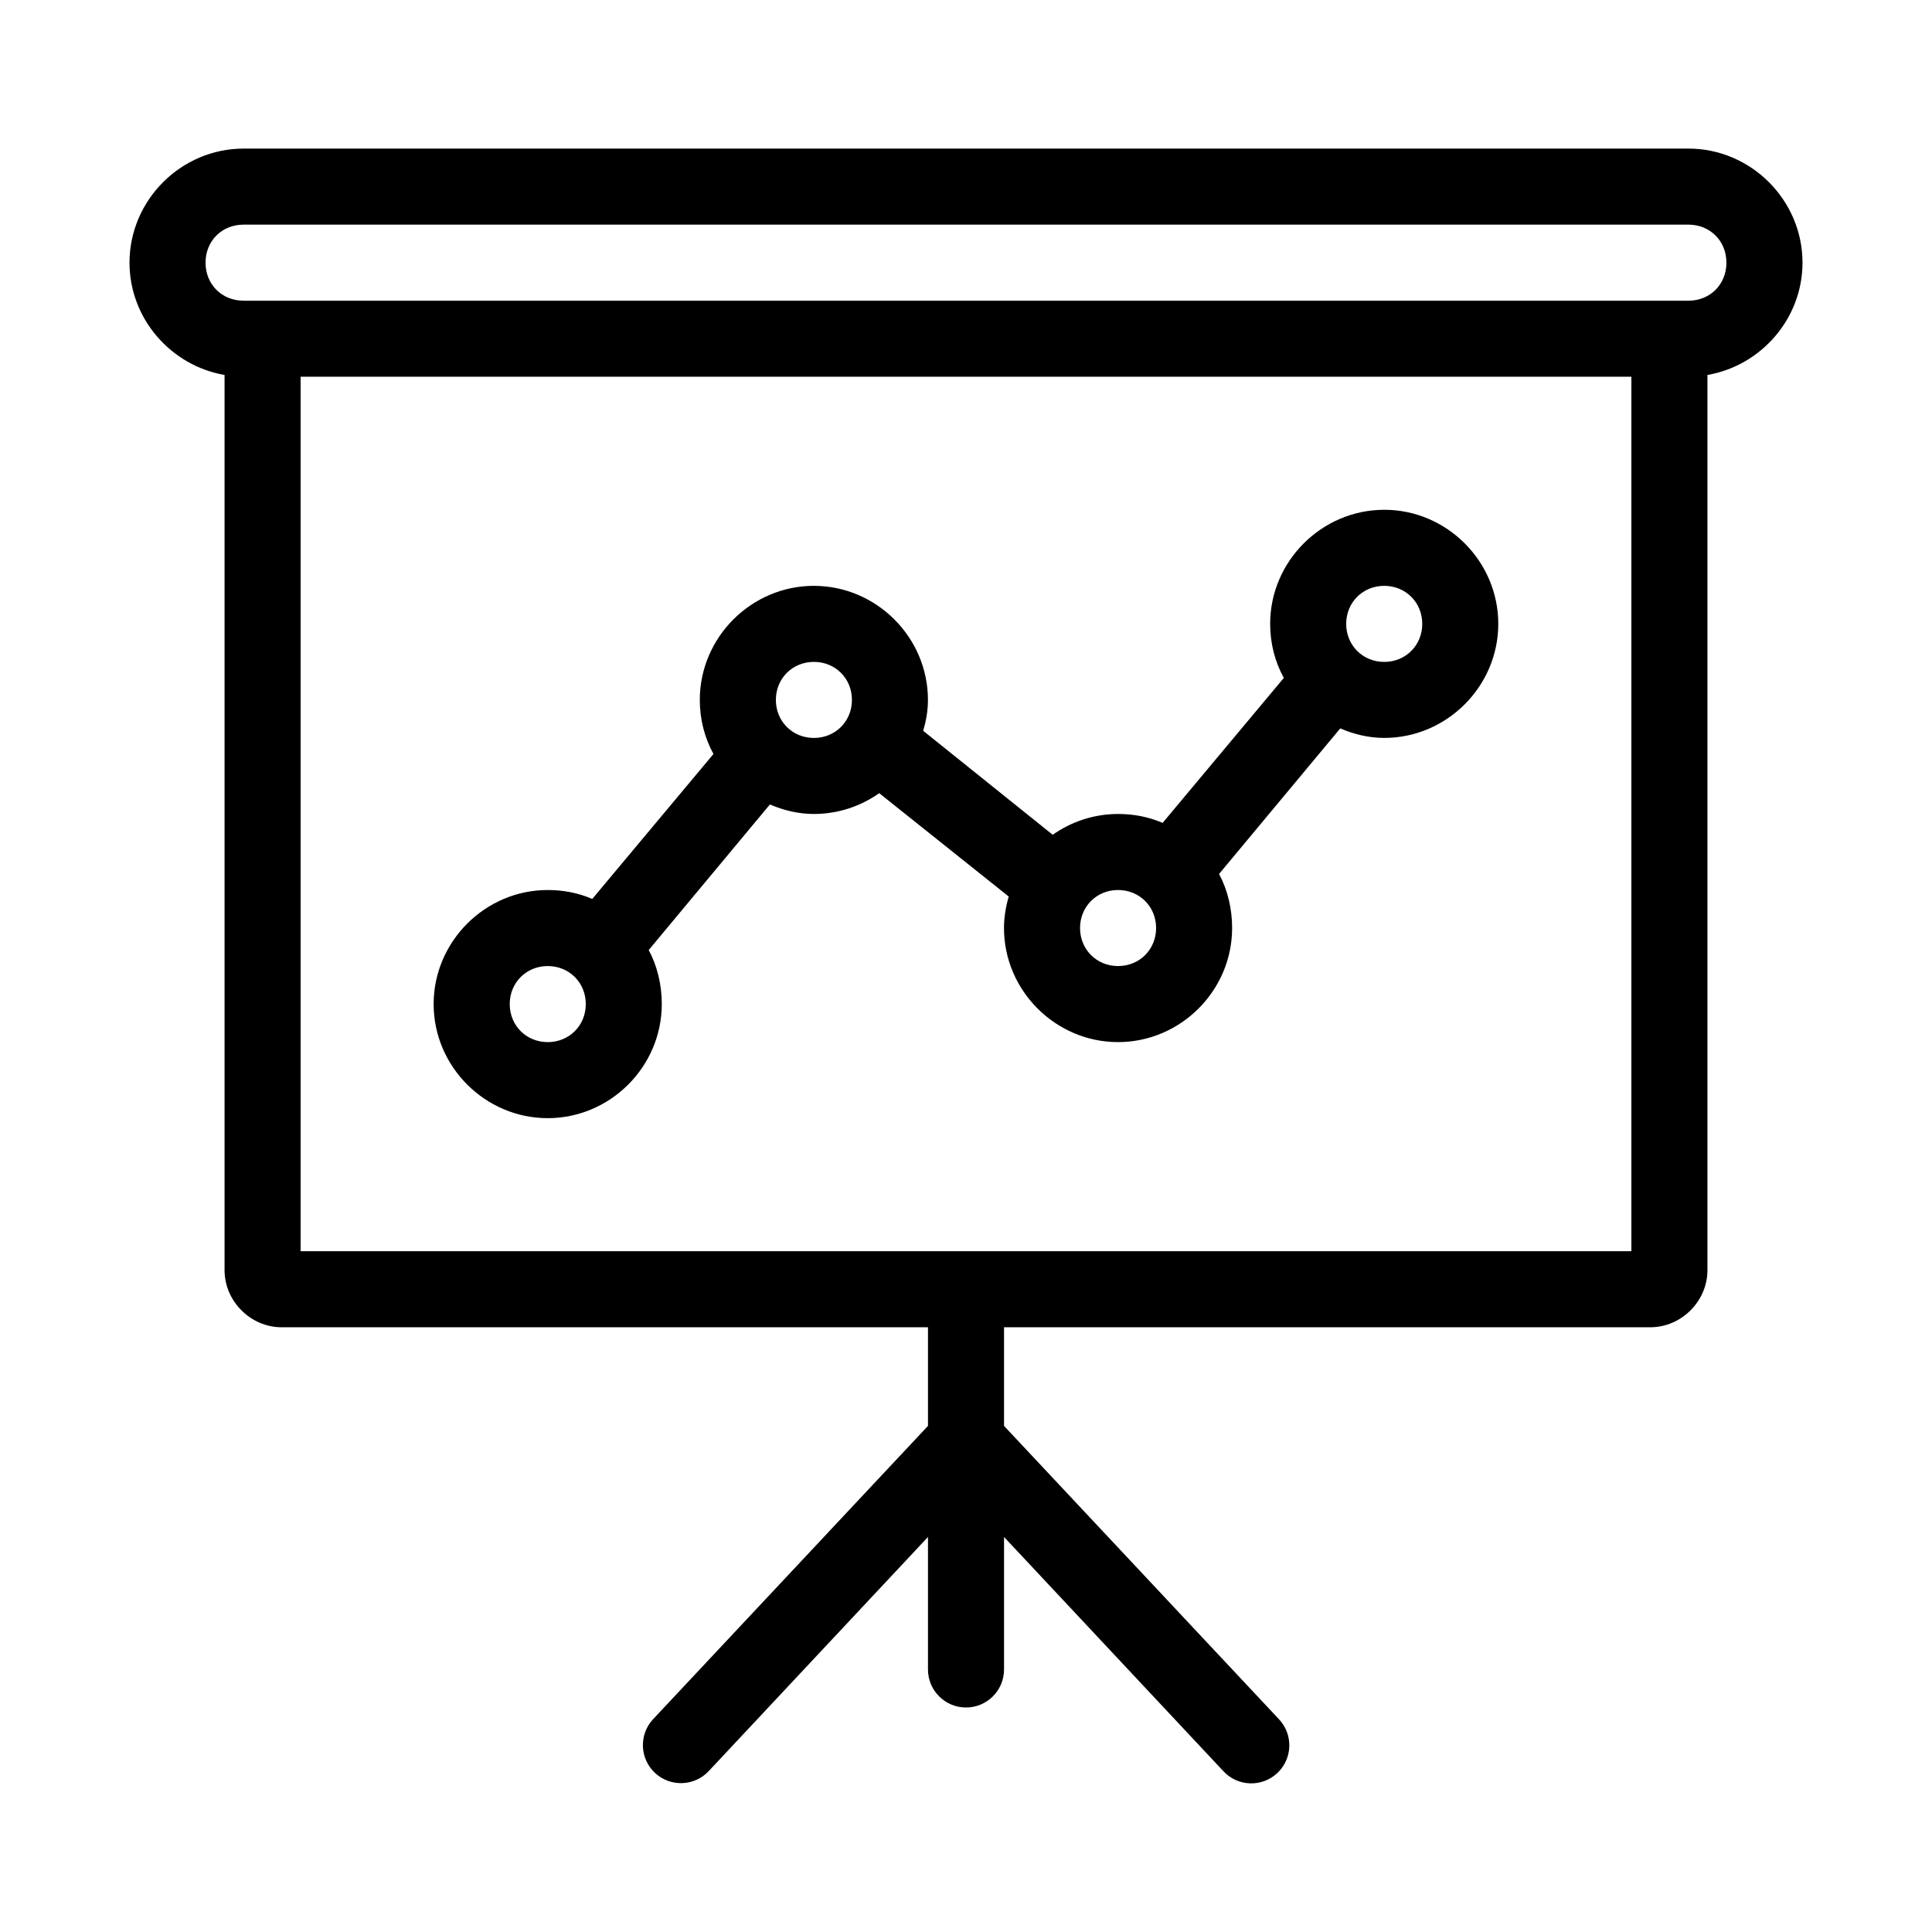 <?xml version="1.0" encoding="UTF-8"?>
<!-- Uploaded to: SVG Repo, www.svgrepo.com, Generator: SVG Repo Mixer Tools -->
<svg fill="#000000" width="800px" height="800px" version="1.1" viewBox="144 144 512 512" xmlns="http://www.w3.org/2000/svg">
 <path d="m208.55 183.38c-16.574 0-30.23 13.656-30.23 30.23 0 14.848 10.992 27.312 25.191 29.758v237.26c0 8.199 6.914 15.113 15.113 15.113h171.3v26.137l-72.895 77.777v-0.004c-3.754 4.09-3.496 10.445 0.578 14.219 4.078 3.769 10.434 3.535 14.223-0.523l58.094-62.031v35.109c0 5.566 4.512 10.078 10.078 10.078s10.078-4.512 10.078-10.078v-35.109l58.094 62.031c1.812 1.977 4.336 3.148 7.016 3.258s5.293-0.855 7.258-2.676c1.969-1.82 3.129-4.352 3.231-7.031 0.098-2.68-0.875-5.285-2.707-7.246l-72.895-77.777v-26.137h171.3c8.199 0 15.113-6.914 15.113-15.113v-237.26c14.199-2.445 25.191-14.91 25.191-29.758 0-16.574-13.656-30.23-30.23-30.23h-382.89zm0 20.152h382.89c5.758 0 10.078 4.32 10.078 10.078 0 5.758-4.32 10.078-10.078 10.078h-382.89c-5.758 0-10.078-4.32-10.078-10.078 0-5.758 4.32-10.078 10.078-10.078zm15.113 40.305h352.67v231.75h-352.67zm287.17 35.266c-16.574 0-30.23 13.652-30.23 30.23 0 5.18 1.281 10.047 3.621 14.328l-32.117 38.414c-3.648-1.574-7.613-2.363-11.809-2.363-6.418 0-12.398 2.043-17.32 5.512l-34.32-27.551c0.77-2.648 1.258-5.309 1.258-8.188 0-16.574-13.652-30.23-30.23-30.23-16.574 0-30.23 13.652-30.23 30.23 0 5.18 1.281 10.047 3.621 14.328l-32.117 38.414c-3.648-1.574-7.613-2.363-11.809-2.363-16.574 0-30.23 13.652-30.23 30.23 0 16.574 13.652 30.23 30.23 30.23 16.574 0 30.23-13.652 30.23-30.23 0-5.106-1.188-10.09-3.465-14.328l32.117-38.574c3.609 1.539 7.508 2.519 11.652 2.519 6.418 0 12.398-2.039 17.32-5.512l34.32 27.395c-0.77 2.648-1.258 5.465-1.258 8.344 0 16.574 13.652 30.23 30.23 30.23 16.574 0 30.23-13.652 30.23-30.23 0-5.106-1.188-10.09-3.465-14.328l32.117-38.574c3.609 1.539 7.508 2.519 11.652 2.519 16.574 0 30.23-13.652 30.23-30.23 0-16.574-13.652-30.23-30.23-30.23zm0 20.152c5.684 0 10.078 4.391 10.078 10.078 0 5.684-4.391 10.078-10.078 10.078-5.684 0-10.078-4.391-10.078-10.078 0-5.684 4.391-10.078 10.078-10.078zm-151.14 20.152c5.684 0 10.078 4.391 10.078 10.078 0 5.684-4.391 10.078-10.078 10.078-5.684 0-10.078-4.391-10.078-10.078 0-5.684 4.391-10.078 10.078-10.078zm80.609 60.457c5.684 0 10.078 4.391 10.078 10.074s-4.391 10.078-10.078 10.078c-5.684 0-10.078-4.391-10.078-10.078 0-5.684 4.391-10.074 10.078-10.074zm-151.14 20.152c5.684 0 10.078 4.391 10.078 10.078 0 5.684-4.391 10.078-10.078 10.078-5.684 0-10.078-4.391-10.078-10.078 0-5.684 4.391-10.078 10.078-10.078z"/>
</svg>